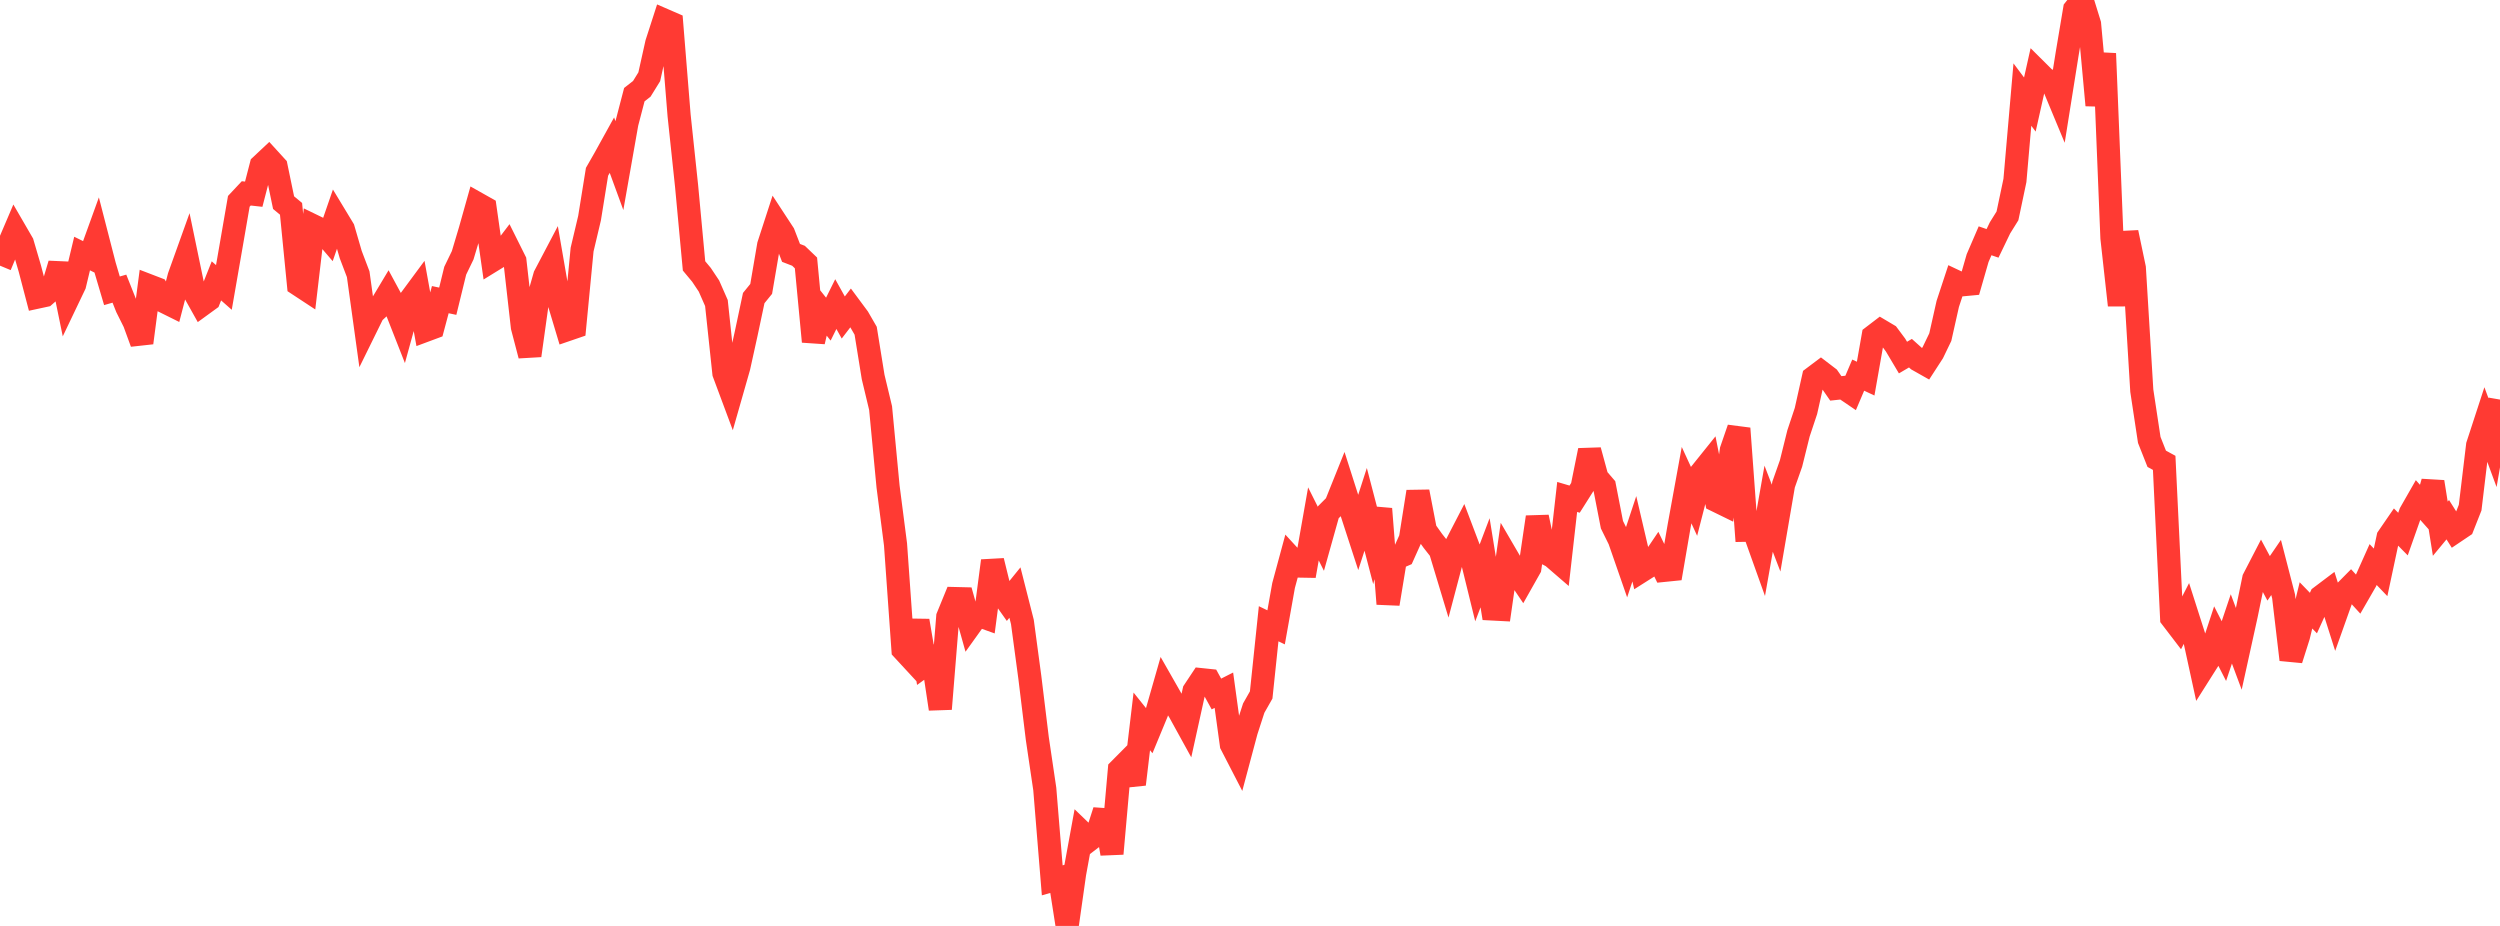 <?xml version="1.0" standalone="no"?>
<!DOCTYPE svg PUBLIC "-//W3C//DTD SVG 1.1//EN" "http://www.w3.org/Graphics/SVG/1.1/DTD/svg11.dtd">

<svg width="135" height="50" viewBox="0 0 135 50" preserveAspectRatio="none" 
  xmlns="http://www.w3.org/2000/svg"
  xmlns:xlink="http://www.w3.org/1999/xlink">


<polyline points="0.0, 14.346 0.403, 13.379 0.806, 12.436 1.209, 13.131 1.612, 14.505 2.015, 16.044 2.418, 15.957 2.821, 15.602 3.224, 14.255 3.627, 16.216 4.03, 15.373 4.433, 13.691 4.836, 13.89 5.239, 12.775 5.642, 14.339 6.045, 15.703 6.448, 15.587 6.851, 16.601 7.254, 17.408 7.657, 18.511 8.06, 15.436 8.463, 15.591 8.866, 16.285 9.269, 16.485 9.672, 14.936 10.075, 13.812 10.478, 15.754 10.881, 16.474 11.284, 16.181 11.687, 15.167 12.09, 15.522 12.493, 13.203 12.896, 10.872 13.299, 10.442 13.701, 10.487 14.104, 8.932 14.507, 8.554 14.91, 8.996 15.313, 10.942 15.716, 11.276 16.119, 15.367 16.522, 15.632 16.925, 12.2 17.328, 12.396 17.731, 12.867 18.134, 11.699 18.537, 12.365 18.94, 13.749 19.343, 14.809 19.746, 17.723 20.149, 16.904 20.552, 16.53 20.955, 15.857 21.358, 16.603 21.761, 17.629 22.164, 16.165 22.567, 15.62 22.97, 17.842 23.373, 17.692 23.776, 16.181 24.179, 16.266 24.582, 14.618 24.985, 13.785 25.388, 12.436 25.791, 11.003 26.194, 11.23 26.597, 14.061 27.0, 13.813 27.403, 13.283 27.806, 14.091 28.209, 17.659 28.612, 19.198 29.015, 16.311 29.418, 14.894 29.821, 14.128 30.224, 16.458 30.627, 17.802 31.03, 17.664 31.433, 13.478 31.836, 11.777 32.239, 9.276 32.642, 8.572 33.045, 7.843 33.448, 8.944 33.851, 6.657 34.254, 5.112 34.657, 4.797 35.06, 4.146 35.463, 2.335 35.866, 1.087 36.269, 1.262 36.672, 6.239 37.075, 10.038 37.478, 14.358 37.881, 14.842 38.284, 15.447 38.687, 16.363 39.09, 20.15 39.493, 21.231 39.896, 19.82 40.299, 17.991 40.701, 16.096 41.104, 15.601 41.507, 13.24 41.91, 11.999 42.313, 12.615 42.716, 13.656 43.119, 13.812 43.522, 14.198 43.925, 18.446 44.328, 16.727 44.731, 17.233 45.134, 16.42 45.537, 17.145 45.94, 16.619 46.343, 17.162 46.746, 17.86 47.149, 20.357 47.552, 22.037 47.955, 26.272 48.358, 29.398 48.761, 35.078 49.164, 35.514 49.567, 33.521 49.97, 35.894 50.373, 35.604 50.776, 38.282 51.179, 33.309 51.582, 32.323 51.985, 32.333 52.388, 33.772 52.791, 33.21 53.194, 33.355 53.597, 30.285 54.0, 31.926 54.403, 32.496 54.806, 31.999 55.209, 33.585 55.612, 36.583 56.015, 39.883 56.418, 42.606 56.821, 47.539 57.224, 47.424 57.627, 50.0 58.03, 47.165 58.433, 44.959 58.836, 45.348 59.239, 45.038 59.642, 43.783 60.045, 46.099 60.448, 41.561 60.851, 41.155 61.254, 42.351 61.657, 38.955 62.06, 39.459 62.463, 38.485 62.866, 37.076 63.269, 37.783 63.672, 38.408 64.075, 39.14 64.478, 37.31 64.881, 36.703 65.284, 36.745 65.687, 37.476 66.09, 37.271 66.493, 40.205 66.896, 40.986 67.299, 39.478 67.701, 38.238 68.104, 37.528 68.507, 33.683 68.91, 33.877 69.313, 31.617 69.716, 30.127 70.119, 30.566 70.522, 30.573 70.925, 28.29 71.328, 29.097 71.731, 27.66 72.134, 27.256 72.537, 26.252 72.94, 27.516 73.343, 28.755 73.746, 27.505 74.149, 29.049 74.552, 27.479 74.955, 32.609 75.358, 30.161 75.761, 29.986 76.164, 29.09 76.567, 26.552 76.97, 28.638 77.373, 29.205 77.776, 29.718 78.179, 31.053 78.582, 29.527 78.985, 28.748 79.388, 29.811 79.791, 31.452 80.194, 30.39 80.597, 32.885 81.0, 32.906 81.403, 30.097 81.806, 30.788 82.209, 31.385 82.612, 30.671 83.015, 27.923 83.418, 29.84 83.821, 30.049 84.224, 30.397 84.627, 26.835 85.03, 26.954 85.433, 26.316 85.836, 24.32 86.239, 25.799 86.642, 26.267 87.045, 28.335 87.448, 29.152 87.851, 30.312 88.254, 29.094 88.657, 30.821 89.06, 30.566 89.463, 29.968 89.866, 30.799 90.269, 30.758 90.672, 28.41 91.075, 26.197 91.478, 27.073 91.881, 25.501 92.284, 24.999 92.687, 27.033 93.09, 27.23 93.493, 24.308 93.896, 23.136 94.299, 28.633 94.701, 28.626 95.104, 29.753 95.507, 27.47 95.91, 28.518 96.313, 26.168 96.716, 25.026 97.119, 23.403 97.522, 22.192 97.925, 20.387 98.328, 20.084 98.731, 20.392 99.134, 20.973 99.537, 20.93 99.94, 21.204 100.343, 20.257 100.746, 20.446 101.149, 18.159 101.552, 17.851 101.955, 18.09 102.358, 18.631 102.761, 19.309 103.164, 19.072 103.567, 19.434 103.97, 19.662 104.373, 19.041 104.776, 18.205 105.179, 16.41 105.582, 15.186 105.985, 15.376 106.388, 15.338 106.791, 13.938 107.194, 13.003 107.597, 13.142 108.0, 12.305 108.403, 11.658 108.806, 9.745 109.209, 5.107 109.612, 5.645 110.015, 3.844 110.418, 4.244 110.821, 4.464 111.224, 5.433 111.627, 2.905 112.03, 0.507 112.433, 0.0 112.836, 1.301 113.239, 5.682 113.642, 2.891 114.045, 12.851 114.448, 16.482 114.851, 12.552 115.254, 14.474 115.657, 21.096 116.06, 23.756 116.463, 24.774 116.866, 24.994 117.269, 33.369 117.672, 33.896 118.075, 33.114 118.478, 34.375 118.881, 36.227 119.284, 35.59 119.687, 34.366 120.09, 35.16 120.493, 33.96 120.896, 35.04 121.299, 33.208 121.701, 31.258 122.104, 30.479 122.507, 31.231 122.91, 30.642 123.313, 32.201 123.716, 35.621 124.119, 34.35 124.522, 32.69 124.925, 33.106 125.328, 32.218 125.731, 31.914 126.134, 33.186 126.537, 32.052 126.94, 31.644 127.343, 32.085 127.746, 31.386 128.149, 30.486 128.552, 30.907 128.955, 29.02 129.358, 28.433 129.761, 28.841 130.164, 27.698 130.567, 26.993 130.97, 27.445 131.373, 26.022 131.776, 28.551 132.179, 28.064 132.582, 28.702 132.985, 28.431 133.388, 27.411 133.791, 24.048 134.194, 22.813 134.597, 23.904 135.0, 21.577" fill="none" stroke="#ff3a33" stroke-width="1.25"/>

</svg>
